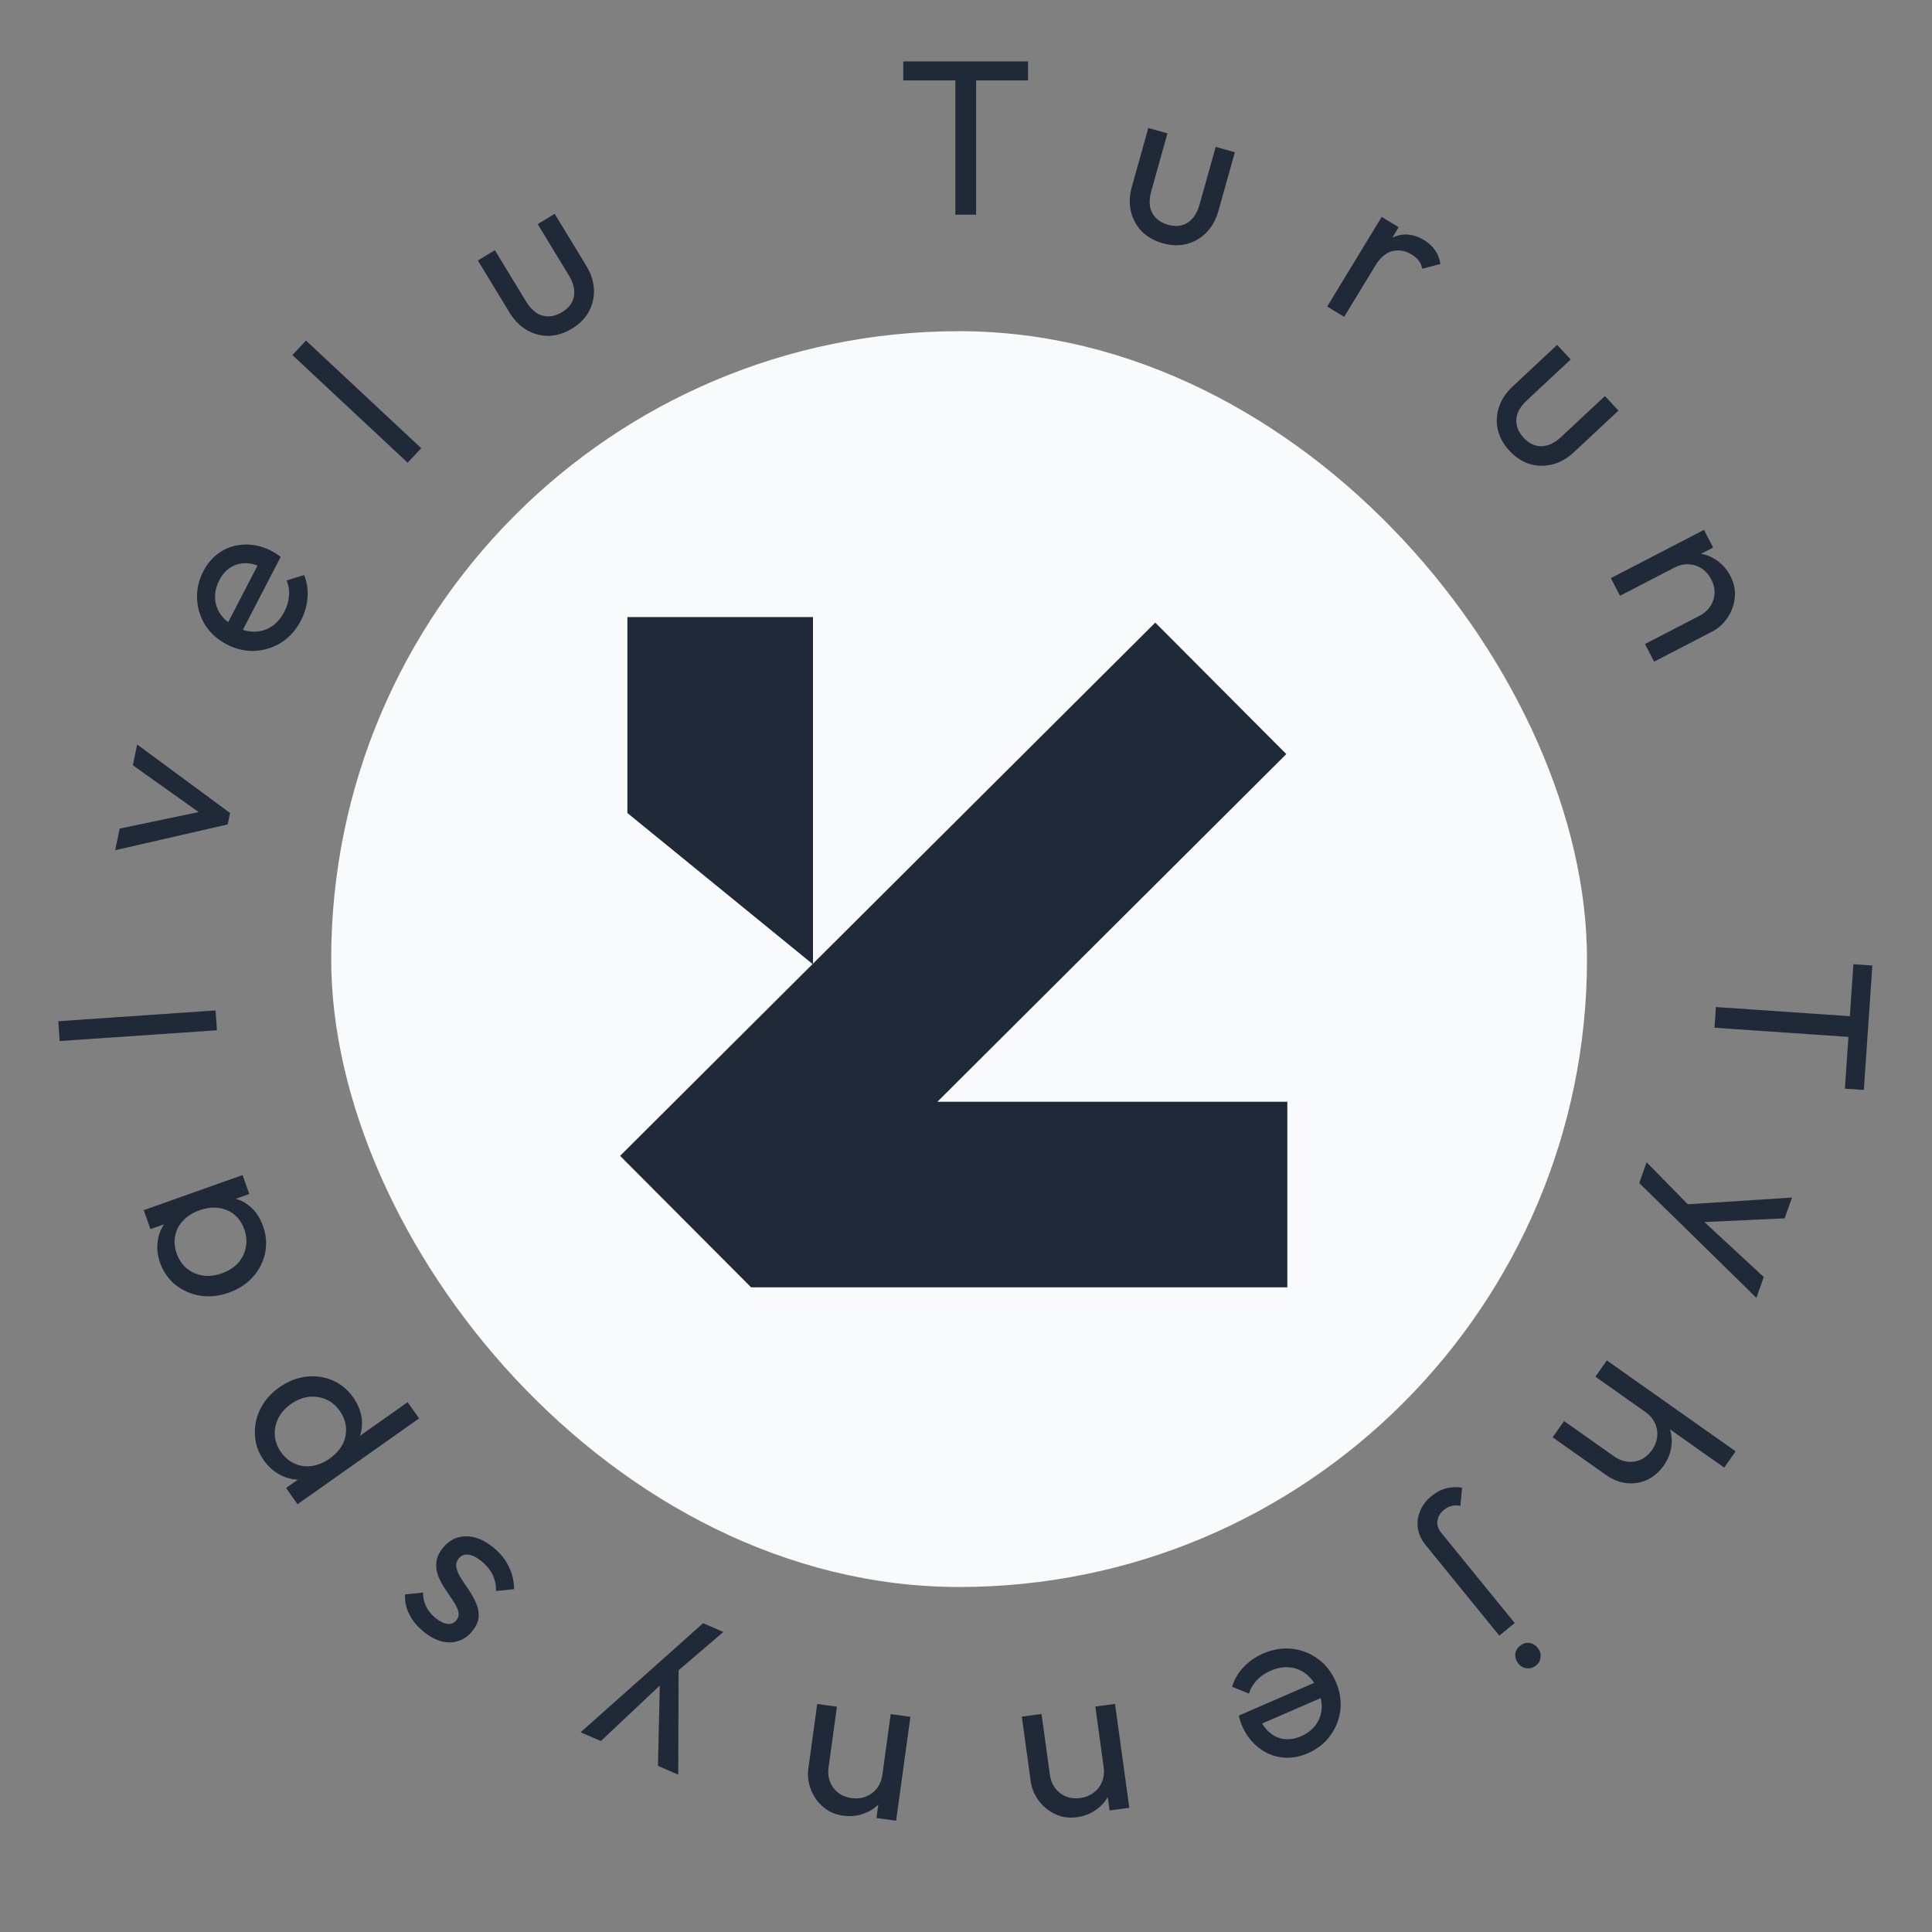 <svg xmlns="http://www.w3.org/2000/svg" width="126" height="126" viewBox="0 0 126 126" fill="none"><rect x="0" y="0" width="126" height="126" fill="#808080" stroke="none"/><g clip-path="url(#clip0_243_10220)"><path d="M62.306 14V4.294H63.66V14H62.306ZM58.908 5.245V4.006H67.044V5.245H58.908Z" fill="#1F2937"></path><path d="M75.821 15.861C75.285 15.711 74.833 15.455 74.466 15.093C74.111 14.724 73.874 14.289 73.755 13.787C73.636 13.285 73.657 12.748 73.818 12.175L74.89 8.348L76.138 8.697L75.082 12.469C74.981 12.83 74.953 13.161 74.998 13.462C75.054 13.758 75.184 14.008 75.385 14.214C75.587 14.42 75.849 14.568 76.173 14.659C76.663 14.796 77.089 14.751 77.452 14.524C77.817 14.287 78.076 13.896 78.229 13.351L79.286 9.579L80.534 9.929L79.461 13.756C79.301 14.329 79.04 14.799 78.677 15.166C78.315 15.534 77.887 15.782 77.392 15.913C76.908 16.037 76.385 16.02 75.821 15.861Z" fill="#1F2937"></path><path d="M86.556 19.991L90.11 14.146L91.218 14.82L87.663 20.664L86.556 19.991ZM89.691 17.33L89.385 16.891C89.839 16.144 90.373 15.654 90.987 15.421C91.6 15.188 92.231 15.268 92.879 15.662C93.175 15.841 93.409 16.057 93.582 16.308C93.76 16.551 93.879 16.854 93.94 17.217L92.757 17.526C92.714 17.32 92.636 17.143 92.523 16.996C92.411 16.849 92.256 16.715 92.059 16.596C91.649 16.346 91.233 16.273 90.811 16.376C90.388 16.479 90.015 16.797 89.691 17.33Z" fill="#1F2937"></path><path d="M98.443 29.398C98.063 28.991 97.81 28.538 97.685 28.037C97.573 27.538 97.597 27.043 97.756 26.552C97.915 26.062 98.213 25.614 98.647 25.207L101.552 22.495L102.437 23.442L99.574 26.115C99.3 26.371 99.105 26.639 98.986 26.92C98.882 27.202 98.862 27.483 98.927 27.764C98.992 28.045 99.139 28.308 99.369 28.553C99.716 28.925 100.104 29.108 100.532 29.103C100.967 29.09 101.391 28.891 101.805 28.504L104.668 25.831L105.552 26.778L102.648 29.491C102.213 29.897 101.745 30.163 101.245 30.288C100.745 30.414 100.25 30.404 99.759 30.258C99.281 30.113 98.843 29.826 98.443 29.398Z" fill="#1F2937"></path><path d="M107.282 42.001L110.824 40.166C111.284 39.927 111.588 39.586 111.736 39.141C111.885 38.697 111.839 38.245 111.601 37.784C111.442 37.477 111.232 37.24 110.972 37.072C110.712 36.904 110.428 36.814 110.118 36.801C109.809 36.788 109.501 36.861 109.194 37.02L109.217 36.408C109.678 36.17 110.14 36.06 110.604 36.079C111.068 36.098 111.497 36.238 111.892 36.498C112.295 36.755 112.615 37.113 112.854 37.573C113.092 38.033 113.187 38.498 113.138 38.966C113.093 39.444 112.936 39.882 112.667 40.281C112.407 40.675 112.068 40.981 111.65 41.197L107.878 43.151L107.282 42.001ZM105.056 37.705L111.129 34.558L111.726 35.709L105.652 38.855L105.056 37.705Z" fill="#1F2937"></path><path d="M111.907 65.676L121.59 66.338L121.498 67.689L111.815 67.026L111.907 65.676ZM120.874 62.883L122.11 62.967L121.554 71.084L120.319 71L120.874 62.883Z" fill="#1F2937"></path><path d="M109.378 78.586L116.871 78.101L116.389 79.457L110.563 79.725L110.717 79.291L115.029 83.284L114.547 84.641L109.118 79.319L109.378 78.586ZM107.388 75.8L110.607 79.084L109.118 79.319L106.906 77.157L107.388 75.8Z" fill="#1F2937"></path><path d="M102.005 92.678L105.263 94.978C105.687 95.277 106.13 95.39 106.593 95.317C107.055 95.244 107.436 94.996 107.735 94.573C107.935 94.29 108.049 93.995 108.079 93.687C108.108 93.379 108.057 93.084 107.926 92.804C107.795 92.523 107.589 92.283 107.306 92.084L107.861 91.823C108.284 92.122 108.594 92.482 108.791 92.903C108.987 93.323 109.06 93.769 109.011 94.239C108.969 94.715 108.798 95.164 108.499 95.588C108.2 96.011 107.843 96.317 107.428 96.506C107.007 96.703 106.562 96.776 106.092 96.726C105.622 96.676 105.167 96.496 104.728 96.186L101.257 93.737L102.005 92.678ZM104.795 88.725L113.195 94.654L112.447 95.713L104.047 89.784L104.795 88.725Z" fill="#1F2937"></path><path d="M93.329 97.594C93.672 97.315 94.004 97.138 94.326 97.062C94.655 96.98 94.997 96.967 95.353 97.024L95.242 98.21C95.034 98.168 94.843 98.169 94.668 98.213C94.5 98.25 94.331 98.338 94.16 98.478C93.936 98.659 93.8 98.888 93.751 99.162C93.697 99.43 93.781 99.701 94.006 99.977L98.786 105.852L97.78 106.67L93.009 100.806C92.694 100.419 92.513 100.028 92.464 99.634C92.416 99.24 92.472 98.867 92.631 98.515C92.784 98.155 93.016 97.848 93.329 97.594ZM99.135 107.331C99.314 107.186 99.511 107.124 99.727 107.147C99.95 107.176 100.136 107.284 100.288 107.47C100.433 107.649 100.495 107.847 100.473 108.063C100.456 108.286 100.359 108.471 100.18 108.616C99.994 108.767 99.79 108.828 99.568 108.799C99.352 108.777 99.171 108.676 99.025 108.497C98.874 108.311 98.806 108.106 98.823 107.883C98.845 107.667 98.949 107.483 99.135 107.331Z" fill="#1F2937"></path><path d="M82.377 107.839C83.002 107.567 83.627 107.463 84.252 107.527C84.88 107.599 85.446 107.819 85.951 108.186C86.456 108.553 86.844 109.049 87.115 109.674C87.383 110.29 87.483 110.906 87.415 111.522C87.339 112.141 87.12 112.697 86.758 113.189C86.391 113.694 85.904 114.078 85.296 114.342C84.715 114.594 84.147 114.684 83.592 114.611C83.028 114.542 82.522 114.328 82.073 113.968C81.615 113.612 81.257 113.14 81.001 112.55C80.963 112.462 80.925 112.363 80.888 112.253C80.855 112.153 80.823 112.031 80.792 111.887L86.088 109.586L86.518 110.577L81.856 112.602L82.126 112.03C82.309 112.452 82.539 112.777 82.815 113.002C83.094 113.237 83.405 113.374 83.747 113.414C84.093 113.462 84.459 113.403 84.847 113.234C85.252 113.058 85.57 112.815 85.802 112.505C86.033 112.195 86.164 111.846 86.194 111.456C86.223 111.066 86.144 110.656 85.957 110.224C85.766 109.784 85.509 109.435 85.188 109.177C84.87 108.927 84.508 108.781 84.102 108.738C83.7 108.703 83.288 108.778 82.865 108.961C82.513 109.114 82.218 109.315 81.981 109.565C81.735 109.818 81.56 110.114 81.456 110.452L80.352 110.006C80.498 109.524 80.751 109.094 81.111 108.718C81.462 108.346 81.884 108.053 82.377 107.839Z" fill="#1F2937"></path><path d="M67.925 111.78L68.469 115.732C68.539 116.246 68.759 116.647 69.128 116.935C69.497 117.223 69.939 117.332 70.452 117.262C70.794 117.215 71.088 117.097 71.334 116.908C71.579 116.719 71.76 116.481 71.875 116.194C71.991 115.907 72.025 115.592 71.978 115.25L72.547 115.477C72.618 115.99 72.566 116.462 72.393 116.893C72.219 117.324 71.944 117.682 71.567 117.966C71.19 118.26 70.745 118.442 70.232 118.513C69.718 118.584 69.249 118.517 68.823 118.314C68.389 118.112 68.028 117.818 67.743 117.431C67.458 117.053 67.284 116.631 67.22 116.165L66.641 111.957L67.925 111.78ZM72.719 111.122L73.65 117.898L72.366 118.074L71.435 111.298L72.719 111.122Z" fill="#1F2937"></path><path d="M54.581 111.307L54.038 115.258C53.967 115.772 54.071 116.218 54.349 116.595C54.626 116.972 55.022 117.196 55.535 117.267C55.878 117.314 56.193 117.279 56.48 117.164C56.767 117.048 57.005 116.868 57.194 116.622C57.382 116.377 57.5 116.083 57.547 115.741L58.034 116.113C57.964 116.627 57.787 117.067 57.503 117.435C57.22 117.804 56.858 118.074 56.418 118.246C55.977 118.427 55.499 118.483 54.985 118.412C54.472 118.341 54.038 118.151 53.683 117.841C53.319 117.529 53.051 117.148 52.881 116.698C52.709 116.258 52.655 115.805 52.719 115.339L53.297 111.13L54.581 111.307ZM59.374 111.966L58.443 118.742L57.159 118.565L58.09 111.789L59.374 111.966Z" fill="#1F2937"></path><path d="M44.26 108.23L44.233 115.739L42.912 115.165L43.042 109.334L43.465 109.518L39.187 113.547L37.866 112.974L43.547 107.921L44.26 108.23ZM47.175 106.435L43.679 109.423L43.547 107.921L45.854 105.861L47.175 106.435Z" fill="#1F2937"></path><path d="M32.163 100.914C32.461 101.156 32.714 101.424 32.921 101.716C33.115 102.01 33.266 102.319 33.375 102.642C33.477 102.973 33.528 103.305 33.528 103.64L32.353 103.761C32.354 103.365 32.276 103.004 32.119 102.679C31.957 102.361 31.72 102.075 31.407 101.821C31.094 101.566 30.809 101.422 30.553 101.387C30.291 101.359 30.081 101.442 29.924 101.636C29.766 101.829 29.716 102.036 29.773 102.255C29.816 102.476 29.918 102.708 30.079 102.95C30.235 103.2 30.408 103.459 30.599 103.726C30.777 103.994 30.928 104.272 31.054 104.56C31.179 104.847 31.233 105.145 31.217 105.454C31.194 105.756 31.052 106.068 30.791 106.388C30.531 106.708 30.228 106.92 29.884 107.024C29.534 107.135 29.169 107.142 28.791 107.044C28.405 106.94 28.015 106.728 27.62 106.407C27.203 106.068 26.895 105.693 26.696 105.284C26.483 104.876 26.391 104.442 26.419 103.982L27.594 103.861C27.585 104.176 27.65 104.476 27.789 104.762C27.92 105.042 28.123 105.294 28.399 105.518C28.689 105.755 28.955 105.884 29.196 105.907C29.424 105.932 29.61 105.854 29.756 105.676C29.901 105.497 29.946 105.305 29.891 105.099C29.836 104.893 29.727 104.669 29.566 104.426C29.397 104.177 29.224 103.919 29.046 103.65C28.862 103.389 28.711 103.111 28.592 102.817C28.473 102.522 28.428 102.219 28.458 101.909C28.48 101.593 28.624 101.271 28.89 100.943C29.297 100.444 29.796 100.195 30.39 100.196C30.976 100.19 31.567 100.429 32.163 100.914Z" fill="#1F2937"></path><path d="M23.033 91.133C23.332 91.557 23.517 92.002 23.588 92.469C23.646 92.933 23.59 93.378 23.42 93.804C23.25 94.229 22.973 94.595 22.59 94.9L20.908 96.088C20.483 96.352 20.046 96.49 19.596 96.502C19.133 96.512 18.696 96.409 18.286 96.194C17.862 95.976 17.503 95.659 17.209 95.244C16.85 94.734 16.655 94.184 16.626 93.593C16.592 92.995 16.711 92.423 16.984 91.878C17.257 91.332 17.668 90.866 18.217 90.478C18.766 90.091 19.343 89.86 19.949 89.785C20.554 89.71 21.133 89.789 21.685 90.022C22.224 90.253 22.673 90.623 23.033 91.133ZM27.332 92.505L19.403 98.102L18.656 97.043L20.126 96.005L21.62 95.25L22.844 94.087L26.585 91.446L27.332 92.505ZM22.157 92.015C21.908 91.662 21.607 91.411 21.254 91.26C20.901 91.11 20.529 91.056 20.135 91.099C19.735 91.147 19.346 91.303 18.969 91.569C18.601 91.829 18.327 92.14 18.147 92.502C17.968 92.864 17.894 93.233 17.925 93.611C17.949 93.993 18.082 94.358 18.326 94.703C18.575 95.055 18.876 95.307 19.229 95.457C19.574 95.614 19.944 95.663 20.34 95.608C20.735 95.552 21.121 95.391 21.497 95.125C21.866 94.865 22.145 94.562 22.336 94.216C22.513 93.868 22.59 93.502 22.567 93.119C22.537 92.728 22.401 92.361 22.157 92.015Z" fill="#1F2937"></path><path d="M17.155 79.965C17.364 80.553 17.409 81.138 17.29 81.72C17.162 82.306 16.895 82.829 16.488 83.289C16.078 83.74 15.556 84.079 14.923 84.304C14.29 84.529 13.671 84.596 13.068 84.504C12.462 84.404 11.926 84.171 11.46 83.807C10.992 83.434 10.651 82.949 10.439 82.352C10.265 81.863 10.215 81.392 10.288 80.938C10.349 80.478 10.518 80.067 10.797 79.703C11.066 79.342 11.431 79.065 11.891 78.871L13.832 78.181C14.303 78.044 14.761 78.029 15.206 78.136C15.649 78.233 16.043 78.44 16.389 78.755C16.723 79.064 16.979 79.467 17.155 79.965ZM15.93 80.171C15.714 79.565 15.337 79.149 14.798 78.923C14.25 78.7 13.655 78.702 13.013 78.93C12.57 79.088 12.216 79.311 11.951 79.598C11.675 79.88 11.5 80.207 11.429 80.579C11.348 80.954 11.38 81.345 11.525 81.752C11.669 82.159 11.893 82.487 12.195 82.736C12.495 82.976 12.844 83.127 13.243 83.189C13.63 83.245 14.036 83.198 14.461 83.047C14.895 82.892 15.249 82.67 15.522 82.379C15.784 82.082 15.953 81.742 16.03 81.358C16.108 80.974 16.074 80.578 15.93 80.171ZM16.258 77.869L14.521 78.486L12.865 78.815L11.387 79.6L9.813 80.16L9.374 78.925L15.819 76.634L16.258 77.869Z" fill="#1F2937"></path><path d="M14.148 67.192L3.89 67.893L3.802 66.6L14.06 65.898L14.148 67.192Z" fill="#1F2937"></path><path d="M14.848 53.767L7.512 55.449L7.805 54.039L13.972 52.747L13.802 53.565L8.664 49.908L8.945 48.555L15.003 53.02L14.848 53.767Z" fill="#1F2937"></path><path d="M19.629 40.462C19.315 41.068 18.896 41.542 18.372 41.887C17.839 42.227 17.261 42.414 16.637 42.448C16.014 42.482 15.4 42.342 14.795 42.029C14.198 41.719 13.732 41.305 13.396 40.785C13.065 40.256 12.884 39.687 12.854 39.077C12.82 38.453 12.955 37.848 13.26 37.26C13.552 36.697 13.936 36.269 14.412 35.975C14.893 35.673 15.421 35.52 15.997 35.515C16.577 35.502 17.152 35.643 17.723 35.939C17.808 35.983 17.9 36.036 17.998 36.098C18.087 36.155 18.189 36.229 18.304 36.321L15.647 41.448L14.688 40.951L17.027 36.438L17.179 37.052C16.77 36.84 16.387 36.734 16.031 36.733C15.666 36.728 15.338 36.817 15.048 37.002C14.749 37.182 14.502 37.46 14.308 37.835C14.105 38.227 14.011 38.617 14.027 39.003C14.043 39.39 14.162 39.744 14.386 40.065C14.608 40.386 14.929 40.654 15.346 40.871C15.773 41.092 16.192 41.201 16.604 41.198C17.008 41.191 17.381 41.076 17.723 40.853C18.057 40.626 18.33 40.308 18.542 39.899C18.719 39.558 18.82 39.216 18.847 38.873C18.877 38.522 18.826 38.181 18.694 37.853L19.832 37.503C20.023 37.969 20.098 38.462 20.056 38.981C20.018 39.491 19.876 39.985 19.629 40.462Z" fill="#1F2937"></path><path d="M26.585 30.176L19.071 23.158L19.955 22.211L27.47 29.229L26.585 30.176Z" fill="#1F2937"></path><path d="M37.293 21.438C36.817 21.727 36.322 21.883 35.806 21.904C35.294 21.912 34.815 21.788 34.367 21.532C33.919 21.276 33.541 20.894 33.231 20.385L31.166 16.989L32.274 16.316L34.309 19.663C34.503 19.983 34.726 20.229 34.977 20.402C35.232 20.562 35.503 20.639 35.791 20.632C36.08 20.625 36.367 20.535 36.654 20.36C37.089 20.096 37.347 19.753 37.428 19.333C37.505 18.904 37.396 18.448 37.102 17.964L35.067 14.618L36.174 13.944L38.239 17.34C38.548 17.849 38.713 18.361 38.735 18.876C38.756 19.391 38.645 19.874 38.402 20.325C38.163 20.763 37.793 21.134 37.293 21.438Z" fill="#1F2937"></path><rect x="21.6" y="21.6" width="81.9" height="81.9" rx="40.95" fill="#F9FAFB"></rect><path fill-rule="evenodd" clip-rule="evenodd" d="M83.957 83.957H48.986L48.986 83.957L40.441 75.381L52.996 62.872L40.916 53.021V40.243H53.021L53.021 62.847L75.344 40.605L83.889 49.18L61.135 71.852H83.957V83.957Z" fill="#1F2937"></path></g><defs><clipPath id="clip0_243_10220"><rect width="126" height="126" fill="white"></rect></clipPath></defs></svg>
